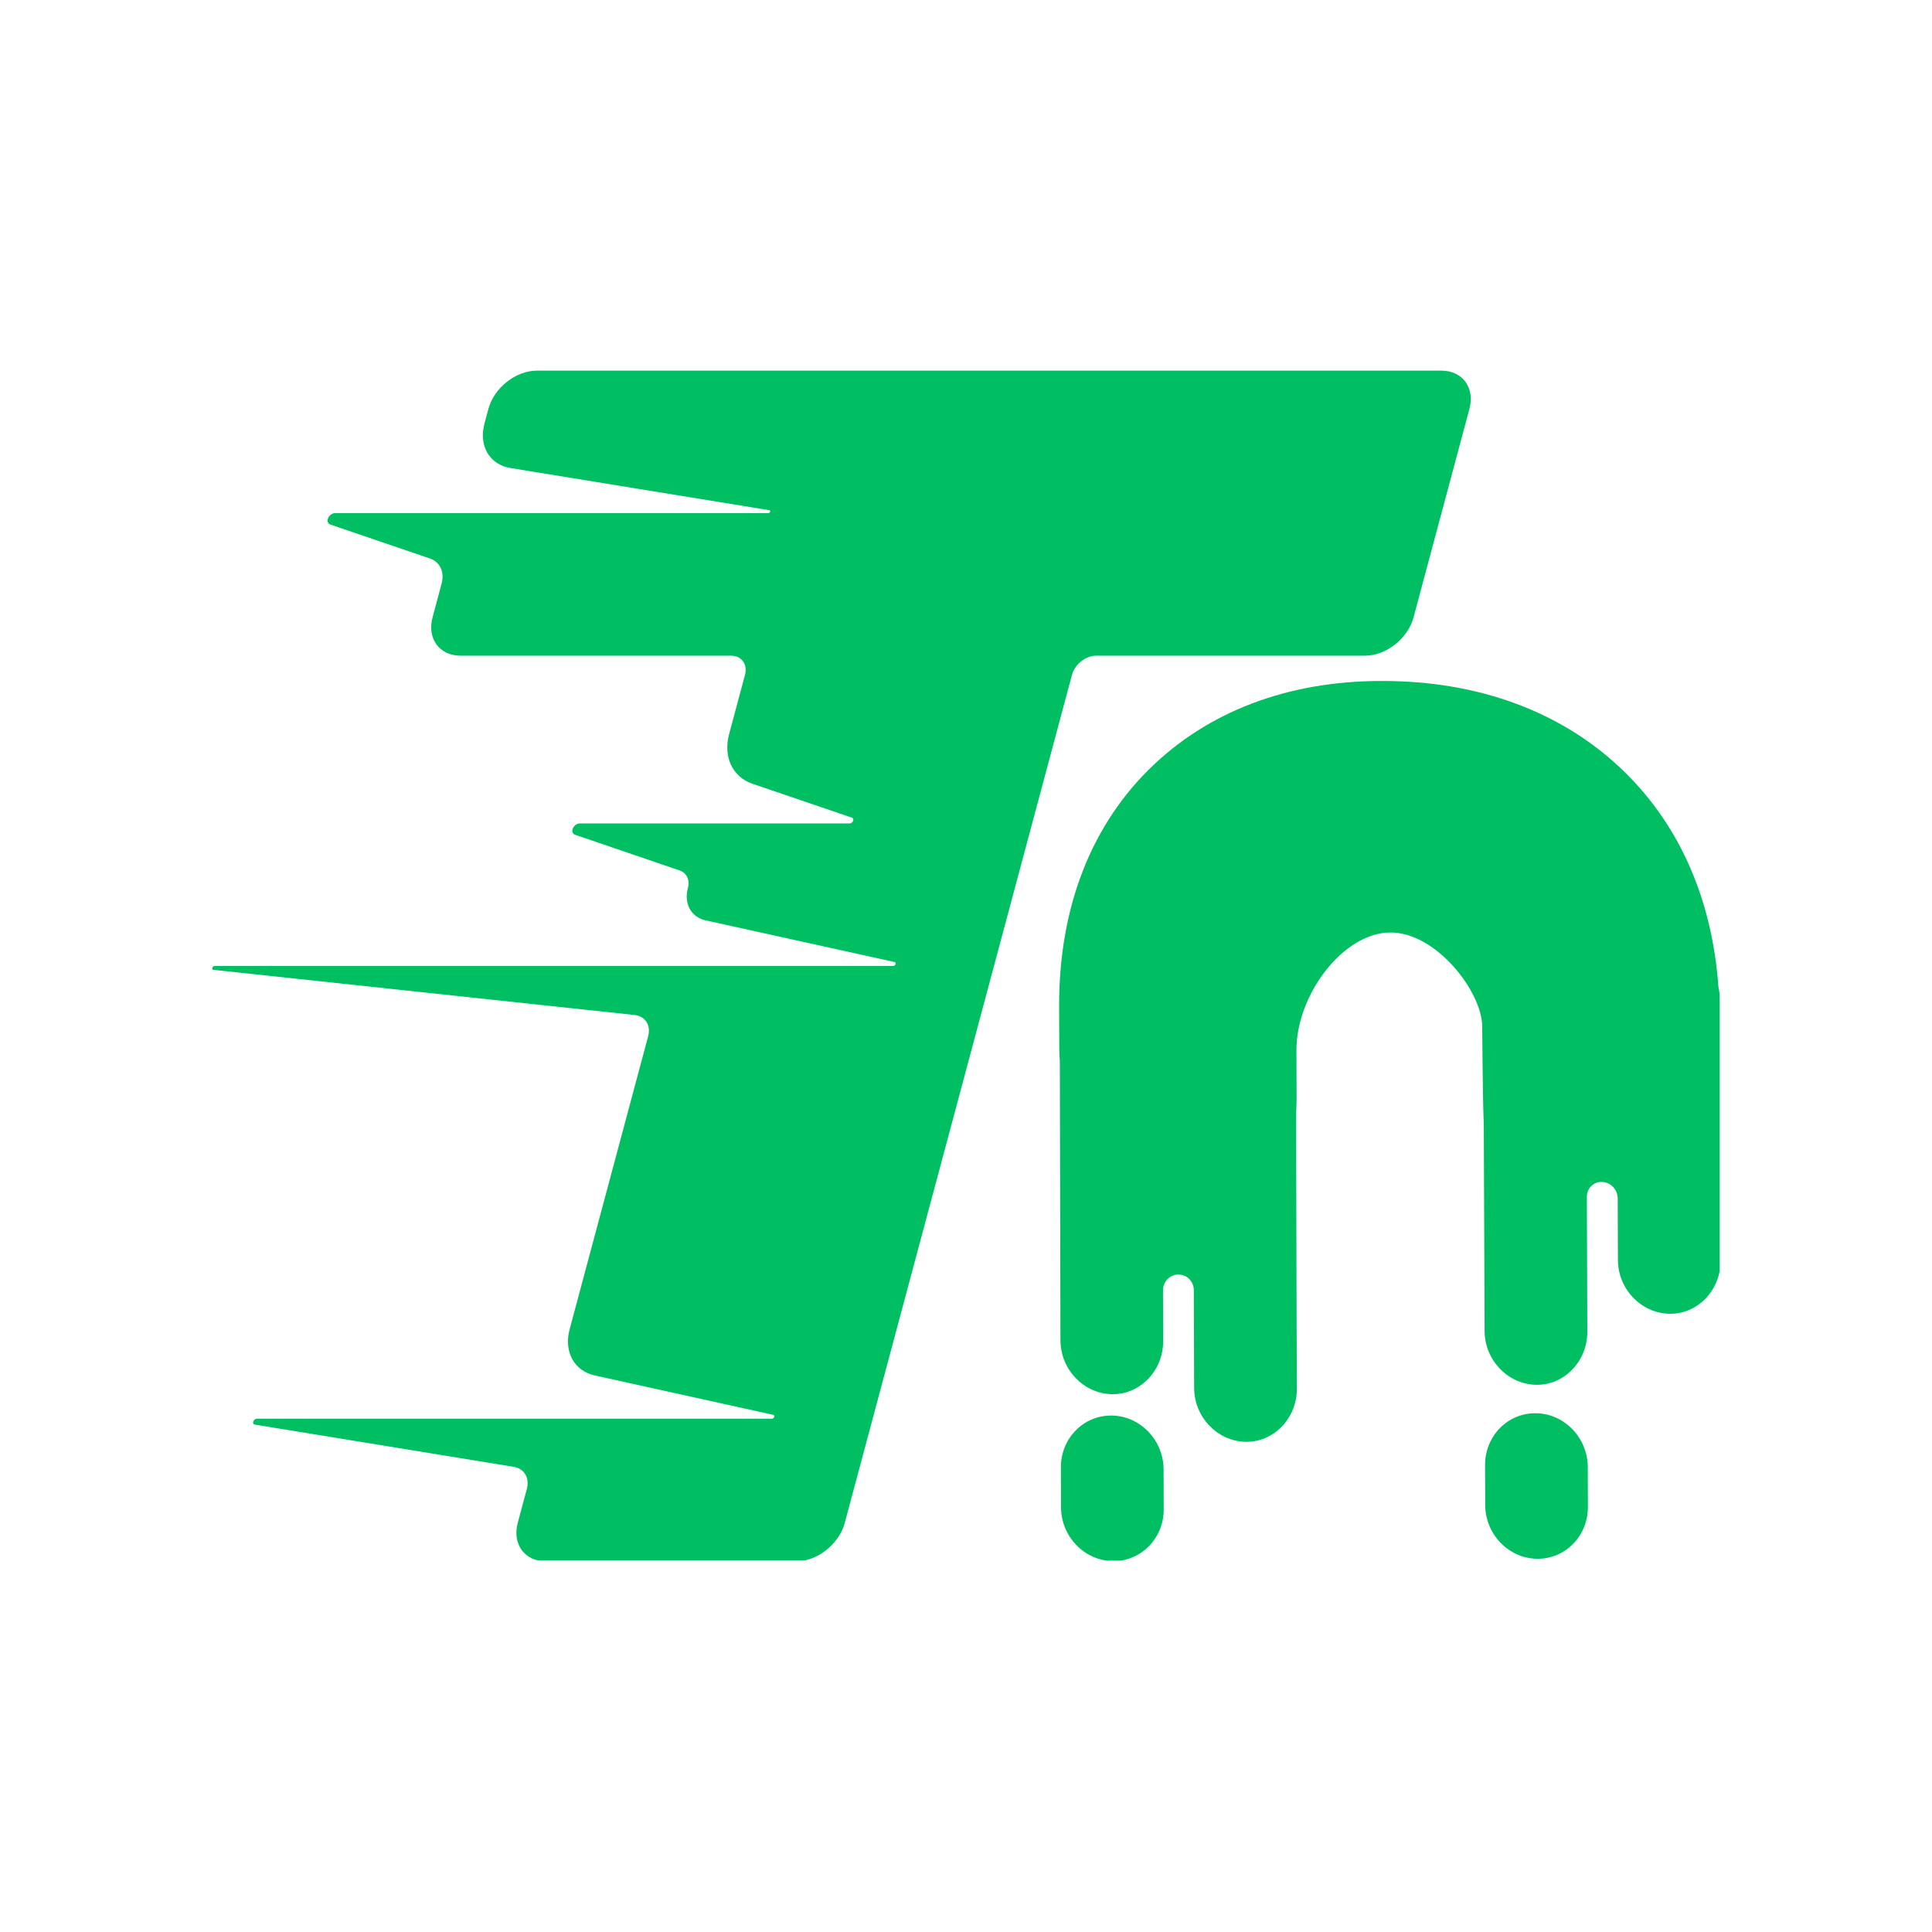 <svg xmlns="http://www.w3.org/2000/svg" xmlns:xlink="http://www.w3.org/1999/xlink" width="500" zoomAndPan="magnify" viewBox="0 0 375 375" height="500" preserveAspectRatio="xMidYMid meet" version="1.0"><defs><clipPath id="b1dede146e"><path d="M 41 71.887 L 286 71.887 L 286 302.855 L 41 302.855 Z M 41 71.887 " clip-rule="nonzero"/></clipPath><clipPath id="4979dc8ca3"><path d="M 205.477 132 L 333.793 132 L 333.793 302.918 L 205.477 302.918 Z M 205.477 132 " clip-rule="nonzero"/></clipPath></defs><rect x="-37.5" width="450" fill="#ffffff" y="-37.5" height="450" fill-opacity="1"/><rect x="-37.5" width="450" fill="#ffffff" y="-37.5" height="450" fill-opacity="1"/><g clip-path="url(#b1dede146e)"><path fill="#00bf63" d="M 94.031 82.25 C 92.883 86.527 95.02 90.18 99.07 90.84 L 149.328 99.031 C 149.664 99.094 149.484 99.598 149.129 99.598 L 65.074 99.598 C 63.773 99.598 63 101.434 64.141 101.82 L 83.469 108.41 C 85.398 109.07 86.316 111.035 85.723 113.234 L 83.957 119.84 C 82.859 123.941 85.289 127.27 89.398 127.27 L 141.883 127.27 C 143.938 127.27 145.152 128.938 144.602 130.992 L 141.523 142.473 C 140.34 146.887 142.172 150.809 146.035 152.125 L 165.363 158.711 C 165.926 158.906 165.543 159.828 164.895 159.828 L 112.574 159.828 C 111.277 159.828 110.508 161.652 111.645 162.031 L 131.934 168.965 C 133.289 169.426 133.938 170.797 133.52 172.359 C 132.707 175.391 134.141 178.02 136.945 178.637 L 173.629 186.73 C 174.055 186.828 173.812 187.488 173.352 187.488 L 41.684 187.488 C 41.199 187.488 40.969 188.211 41.441 188.25 L 123.215 197.016 C 125.25 197.246 126.375 199.012 125.809 201.125 L 110.562 258.027 C 109.406 262.344 111.449 266.098 115.438 266.973 L 150.078 274.617 C 150.508 274.707 150.27 275.375 149.805 275.375 L 49.879 275.375 C 49.164 275.375 48.805 276.406 49.477 276.52 L 99.738 284.715 C 101.762 285.047 102.832 286.875 102.258 289.012 L 100.492 295.605 C 99.395 299.715 101.828 303.047 105.934 303.047 L 154.547 303.047 C 158.645 303.047 162.863 299.715 163.965 295.605 L 208.07 130.992 C 208.621 128.938 210.73 127.27 212.785 127.27 L 264.949 127.27 C 269.051 127.27 273.27 123.941 274.367 119.84 L 285.211 79.371 C 286.312 75.262 283.875 71.941 279.773 71.941 L 104.223 71.941 C 100.113 71.941 95.902 75.262 94.797 79.371 L 94.031 82.25 " fill-opacity="1" fill-rule="nonzero"/></g><g clip-path="url(#4979dc8ca3)"><path fill="#00bf63" d="M 215.852 274.758 C 210.344 274.652 205.895 279.164 205.914 284.832 L 205.941 292.547 C 205.957 298.219 210.438 302.898 215.945 303.008 C 221.449 303.113 225.898 298.602 225.879 292.934 L 225.852 285.219 C 225.836 279.551 221.355 274.863 215.852 274.758 Z M 315.43 149.934 C 326.152 160.477 332.352 174.777 333.543 191.551 C 333.707 192.289 333.801 193.062 333.805 193.852 L 333.973 244.695 C 333.992 250.453 329.434 255.215 323.848 254.996 C 318.426 254.785 314.055 250.145 314.035 244.543 L 313.996 232.633 C 313.988 230.887 312.609 229.441 310.914 229.418 C 310.887 229.418 310.863 229.418 310.836 229.418 C 309.27 229.395 308.008 230.676 308.012 232.289 L 308.102 258.484 C 308.117 264.242 303.559 269.004 297.973 268.785 C 292.555 268.574 288.18 263.934 288.16 258.332 L 288.004 218.984 C 288.004 218.266 287.984 217.543 287.953 216.82 C 287.805 213.32 287.695 199.254 287.695 199.254 C 287.676 192.516 278.742 180.887 269.773 180.996 C 260.703 181.109 251.59 193.062 251.637 203.922 L 251.668 213.289 C 251.668 213.66 251.66 214.027 251.645 214.395 C 251.605 215.258 251.574 216.121 251.574 216.988 L 251.641 245.566 L 251.672 255.582 L 251.719 269.547 C 251.738 275.305 247.184 280.066 241.594 279.848 C 236.176 279.637 231.801 274.996 231.781 269.391 L 231.734 255.191 L 231.719 250.402 C 231.715 248.77 230.426 247.43 228.844 247.398 L 228.766 247.398 C 227.086 247.367 225.73 248.742 225.738 250.473 L 225.77 260.305 C 225.789 266.062 221.23 270.824 215.645 270.605 C 210.227 270.395 205.852 265.758 205.832 260.152 L 205.711 205.906 C 205.645 205.199 205.609 204.488 205.605 203.77 L 205.578 195.355 C 205.512 175.996 211.918 159.723 224.102 148.289 C 235.703 137.402 251.496 131.836 269.766 132.191 L 270.074 132.195 C 288.309 132.551 303.988 138.684 315.43 149.934 Z M 298.184 274.309 C 303.688 274.414 308.168 279.094 308.188 284.766 L 308.211 292.48 C 308.234 298.152 303.785 302.66 298.277 302.555 C 292.773 302.449 288.293 297.766 288.273 292.094 L 288.25 284.383 C 288.23 278.711 292.68 274.199 298.184 274.309 " fill-opacity="1" fill-rule="nonzero"/></g></svg>
